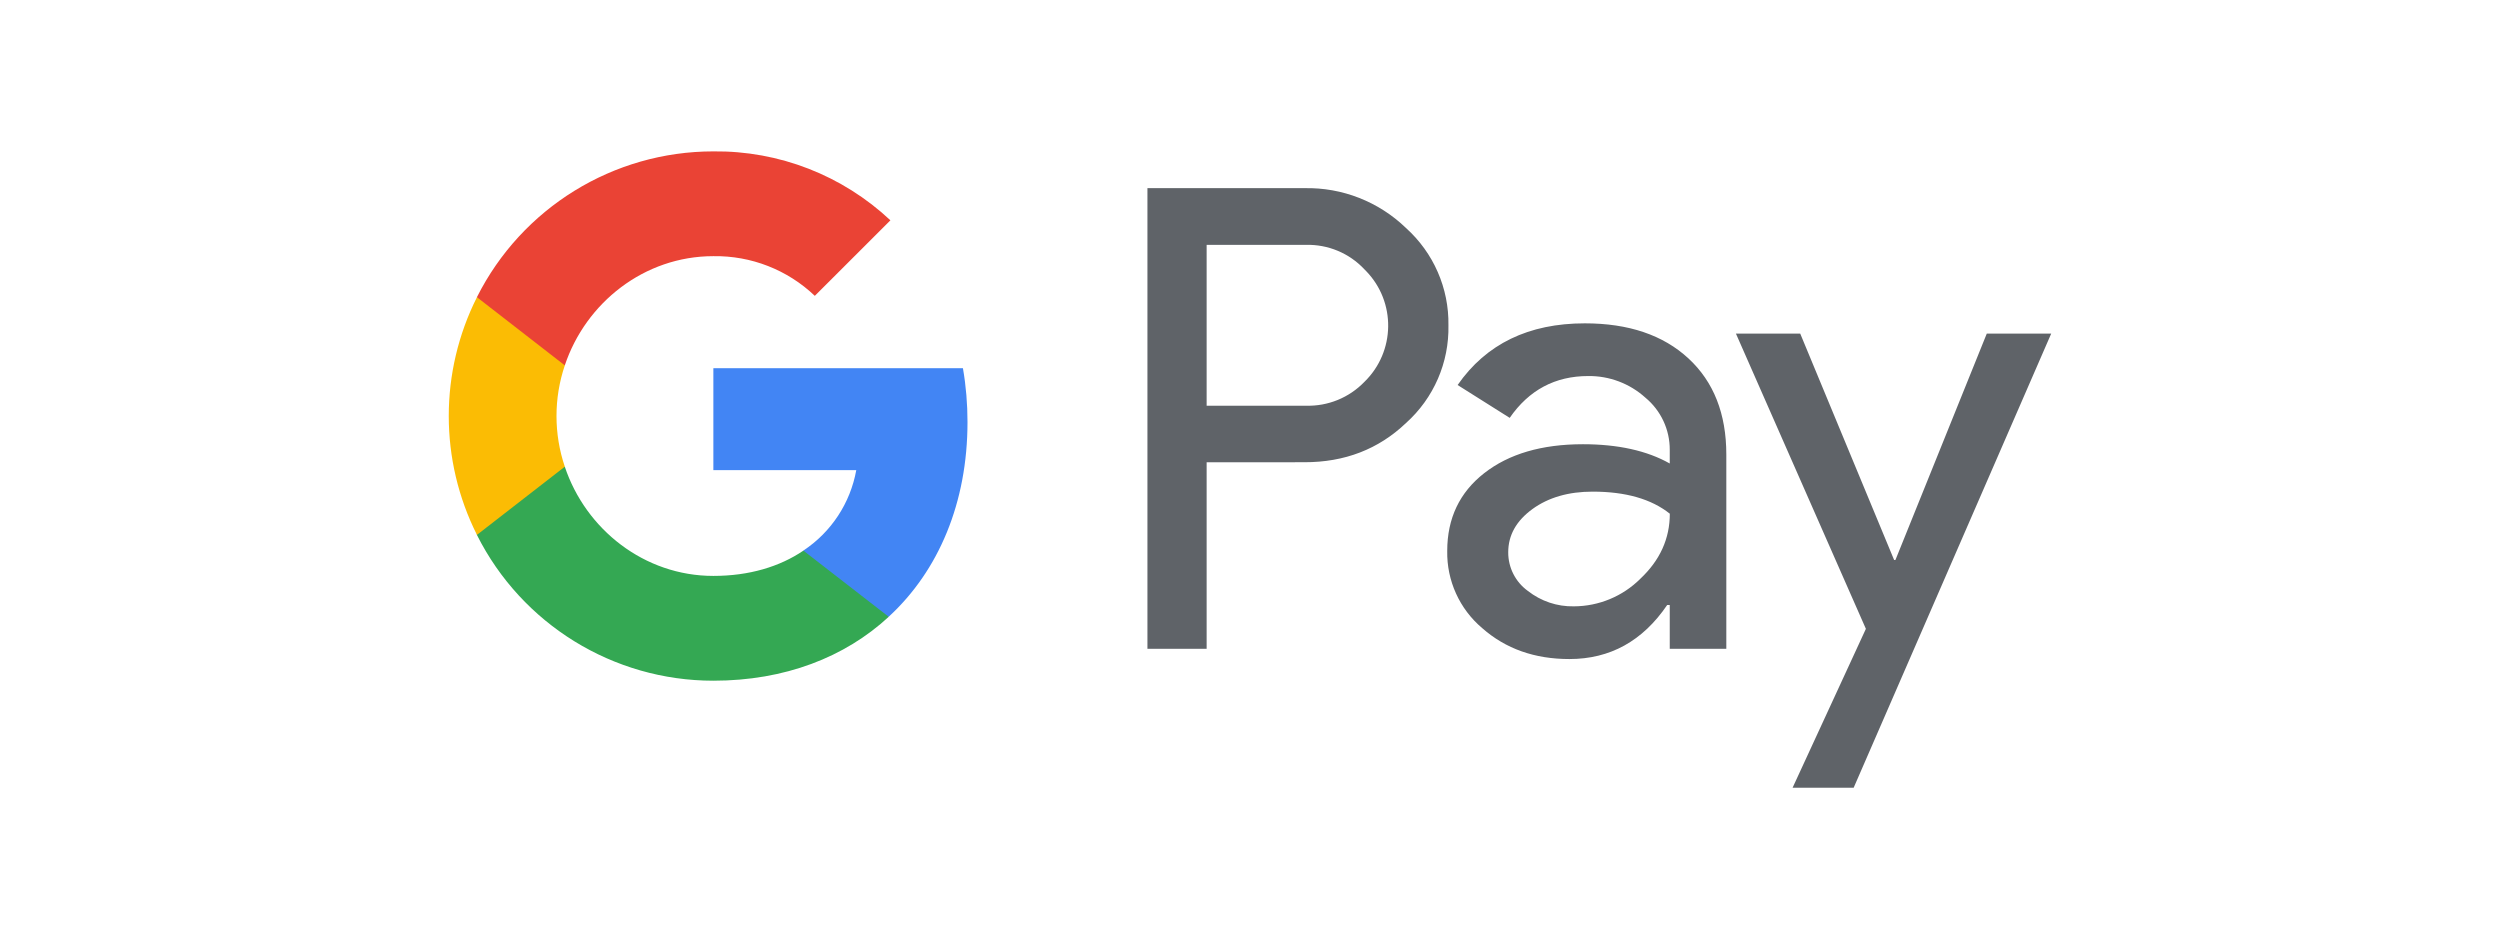 <svg width="110" height="41" viewBox="0 0 110 41" fill="none" xmlns="http://www.w3.org/2000/svg">
<path d="M53.092 20.341V28.546H50.487V8.279H57.393C59.058 8.243 60.668 8.875 61.864 10.033C63.075 11.123 63.757 12.682 63.731 14.31C63.766 15.949 63.084 17.52 61.864 18.613C60.656 19.765 59.165 20.341 57.393 20.338L53.092 20.341ZM53.092 10.774V17.851H57.458C58.426 17.881 59.36 17.5 60.033 16.803C61.401 15.473 61.433 13.285 60.101 11.918C60.077 11.894 60.057 11.87 60.033 11.85C59.368 11.138 58.429 10.748 57.458 10.774H53.092ZM69.732 14.227C71.658 14.227 73.176 14.741 74.29 15.769C75.403 16.797 75.958 18.209 75.958 19.998V28.546H73.469V26.62H73.356C72.278 28.206 70.843 28.998 69.053 28.998C67.526 28.998 66.247 28.546 65.219 27.639C64.221 26.797 63.654 25.551 63.678 24.242C63.678 22.807 64.221 21.667 65.305 20.819C66.389 19.972 67.836 19.546 69.65 19.546C71.194 19.546 72.47 19.83 73.469 20.394V19.797C73.475 18.905 73.079 18.061 72.394 17.494C71.705 16.873 70.808 16.534 69.88 16.546C68.427 16.546 67.275 17.16 66.427 18.386L64.135 16.941C65.394 15.131 67.26 14.227 69.732 14.227ZM66.362 24.302C66.359 24.975 66.681 25.607 67.225 26C67.801 26.452 68.516 26.694 69.248 26.679C70.347 26.676 71.401 26.239 72.178 25.462C73.04 24.65 73.472 23.699 73.472 22.603C72.659 21.956 71.528 21.632 70.075 21.632C69.018 21.632 68.135 21.886 67.429 22.397C66.717 22.916 66.362 23.546 66.362 24.302ZM90.253 14.679L81.561 34.66H78.874L82.099 27.669L76.381 14.679H79.21L83.342 24.641H83.398L87.418 14.679H90.253Z" fill="#5F6368"/>
<path d="M42.57 18.57C42.57 17.775 42.505 16.984 42.369 16.201H31.388V20.685H37.676C37.416 22.132 36.577 23.411 35.351 24.223V27.135H39.105C41.303 25.112 42.57 22.114 42.57 18.57Z" fill="#4285F4"/>
<path d="M31.387 29.951C34.529 29.951 37.175 28.92 39.104 27.139L35.35 24.227C34.305 24.936 32.961 25.34 31.387 25.34C28.35 25.34 25.772 23.294 24.851 20.535H20.984V23.536C22.96 27.47 26.986 29.951 31.387 29.951Z" fill="#34A853"/>
<path d="M24.852 20.534C24.364 19.09 24.364 17.521 24.852 16.077V13.076H20.986C19.332 16.366 19.332 20.244 20.986 23.535L24.852 20.534Z" fill="#FBBC04"/>
<path d="M31.387 11.271C33.047 11.245 34.65 11.871 35.852 13.017L39.178 9.694C37.069 7.715 34.278 6.628 31.387 6.661C26.986 6.661 22.96 9.145 20.984 13.076L24.851 16.077C25.772 13.318 28.35 11.271 31.387 11.271Z" fill="#EA4335"/>
</svg>
